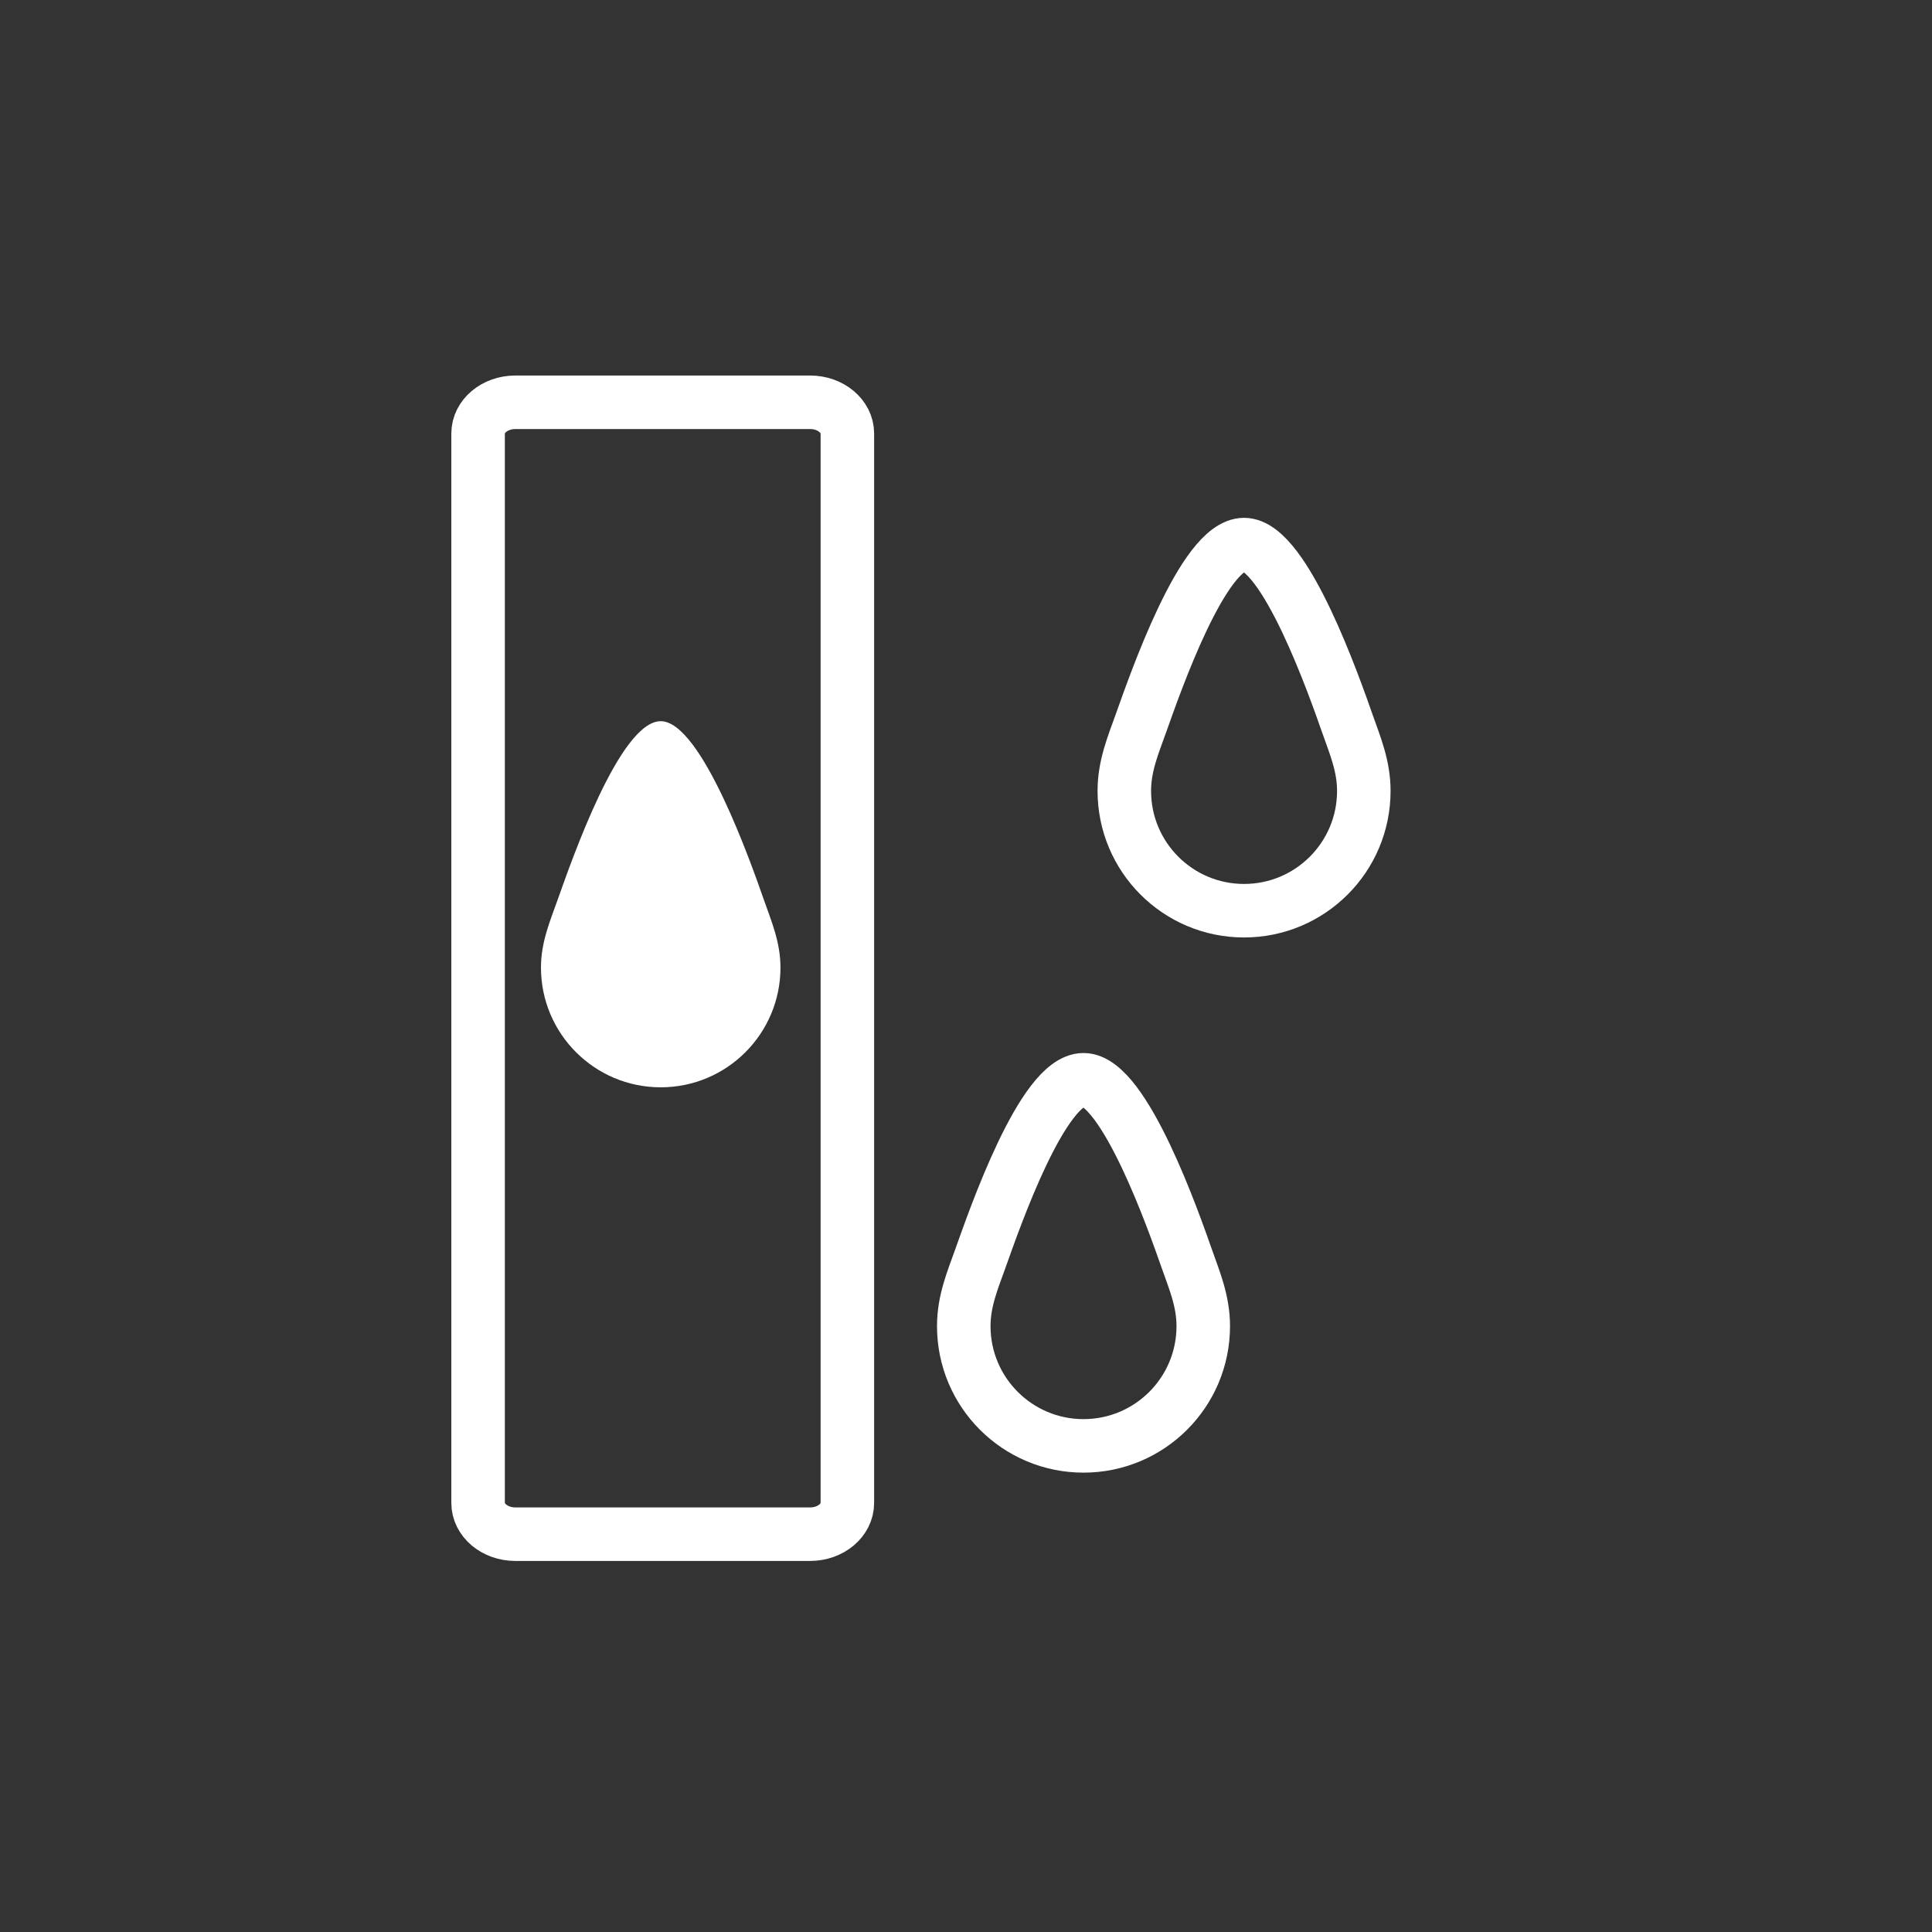 <?xml version="1.0" encoding="iso-8859-1"?>
<!-- Generator: Adobe Illustrator 16.0.0, SVG Export Plug-In . SVG Version: 6.00 Build 0)  -->
<!DOCTYPE svg PUBLIC "-//W3C//DTD SVG 1.1//EN" "http://www.w3.org/Graphics/SVG/1.1/DTD/svg11.dtd">
<svg version="1.1" xmlns="http://www.w3.org/2000/svg" xmlns:xlink="http://www.w3.org/1999/xlink" x="0px" y="0px" width="361px"
	 height="361px" viewBox="0 0 361 361" style="enable-background:new 0 0 361 361;" xml:space="preserve">
<rect x="0" y="0" width="361" height="361" fill="#333333" stroke="none"/>
<g id="weather_x5F_humidity">
	<path style="fill:none;stroke:#FFFFFF;stroke-width:10;stroke-miterlimit:10;" d="M254.833,147.792
		c0,12.357-10.018,22.375-22.375,22.375s-22.375-10.018-22.375-22.375c0-4.726,1.659-8.584,3.134-12.723
		c2.625-7.363,11.609-33.311,19.241-33.311c7.649,0,17.032,26.988,19.271,33.353C253.18,139.241,254.833,143.084,254.833,147.792z"
		/>
	<path style="fill:none;stroke:#FFFFFF;stroke-width:10;stroke-miterlimit:10;" d="M224.833,247.792
		c0,12.357-10.018,22.375-22.375,22.375s-22.375-10.018-22.375-22.375c0-4.726,1.659-8.584,3.134-12.723
		c2.625-7.362,11.609-33.311,19.241-33.311c7.649,0,17.032,26.988,19.271,33.353C223.18,239.24,224.833,243.084,224.833,247.792z"/>
	<path style="fill:none;stroke:#FFFFFF;stroke-width:10;stroke-miterlimit:10;" d="M158.333,280.833
		c0,3.222-3.116,5.834-6.958,5.834H96.291c-3.842,0-6.958-2.612-6.958-5.834V81.002c0-3.223,3.116-5.835,6.958-5.835h55.084
		c3.842,0,6.958,2.612,6.958,5.835V280.833z"/>
	<path style="fill:#FFFFFF;" d="M145.833,180.792c0,12.357-10.018,22.375-22.375,22.375s-22.375-10.018-22.375-22.375
		c0-4.726,1.659-8.584,3.134-12.723c2.625-7.363,11.61-33.311,19.241-33.311c7.649,0,17.033,26.988,19.27,33.353
		C144.179,172.241,145.833,176.084,145.833,180.792z"/>
</g>
<g id="Ebene_1">
</g>
</svg>
